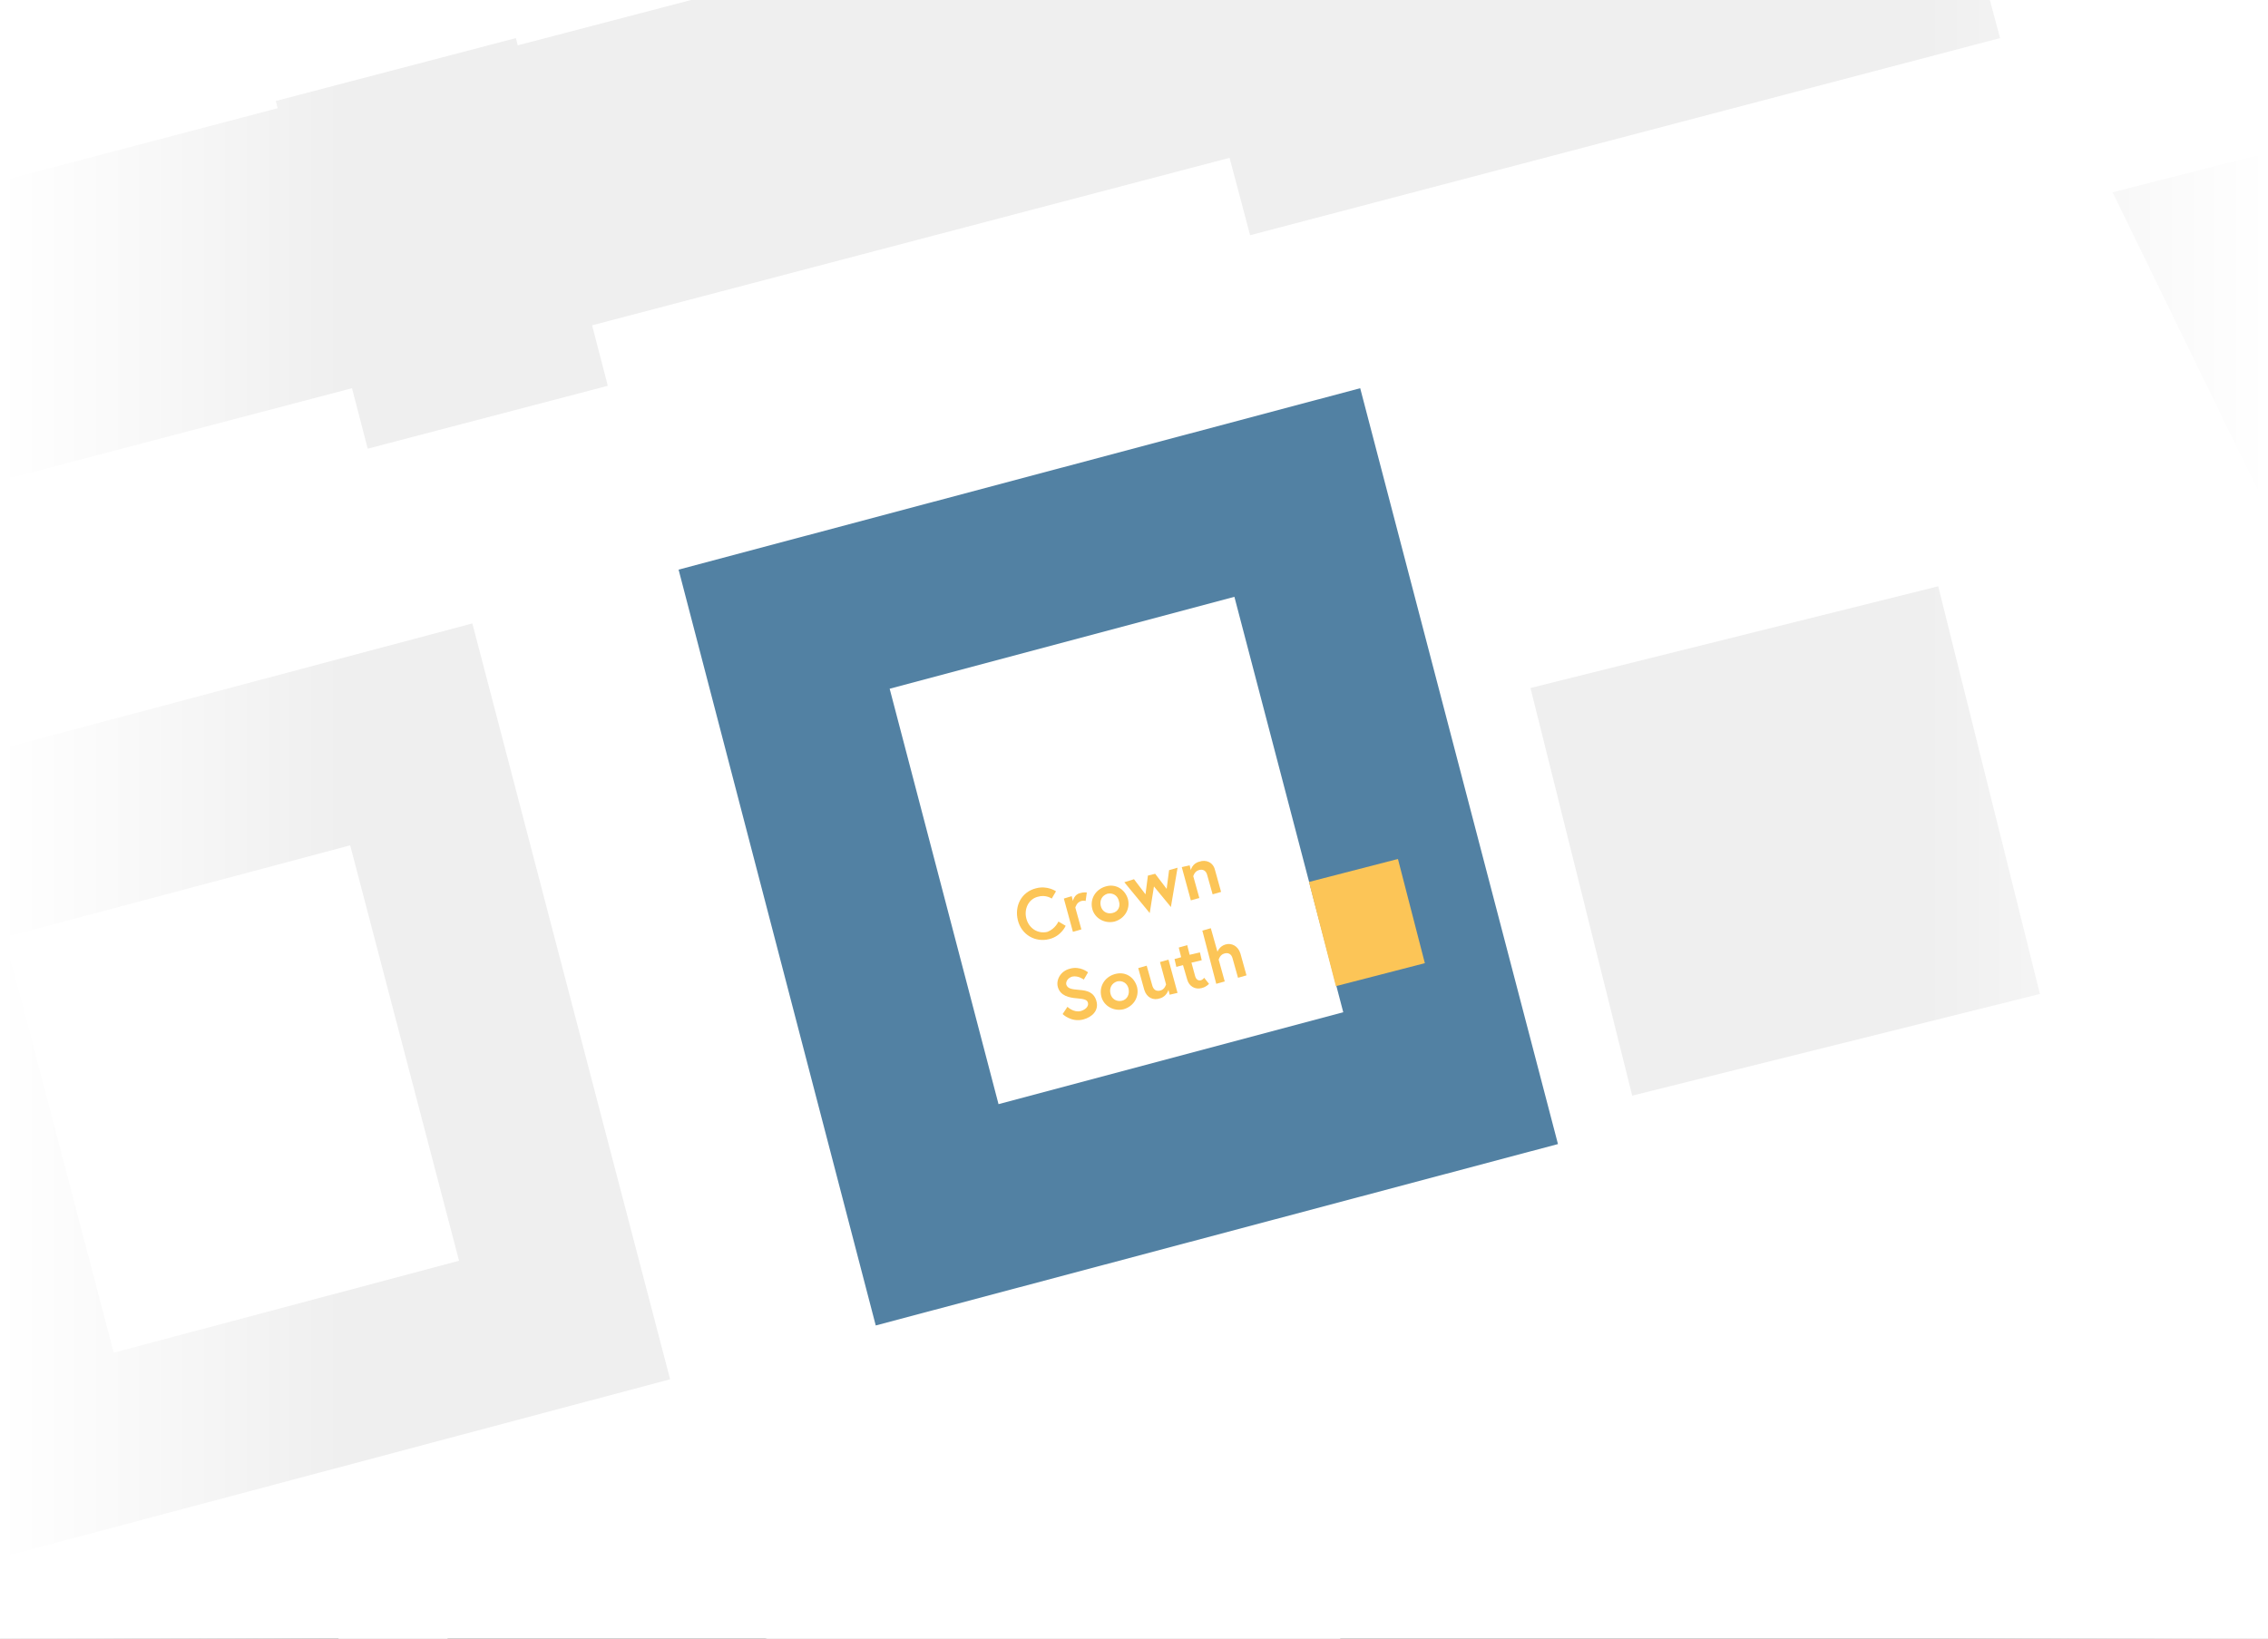 <svg version="1.1" id="Ebene_1" xmlns="http://www.w3.org/2000/svg" xmlns:xlink="http://www.w3.org/1999/xlink" x="0px" y="0px"
	 viewBox="0 0 375 271" style="enable-background:new 0 0 375 271;" xml:space="preserve">
<rect x="0" y="0" width="375" height="271" fill="#333333" stroke="none"/>
<style type="text/css">
	.st0{clip-path:url(#SVGID_00000055697603314478465300000001701055494964950184_);}
	.st1{clip-path:url(#SVGID_00000000184528452230391940000002966868575160018840_);}
	.st2{fill:#98D1DA;}
	.st3{clip-path:url(#SVGID_00000013152401226700357300000011323356364400802689_);}
	.st4{fill:#FFFFFF;}
	.st5{clip-path:url(#SVGID_00000124870756036894592760000005201200748809774761_);}
	.st6{clip-path:url(#SVGID_00000036936804142007224140000001174304906425695413_);}
	.st7{clip-path:url(#SVGID_00000016797725190308683590000008140975072888573840_);}
	.st8{clip-path:url(#SVGID_00000108276286931283354980000016884657216867262351_);fill:none;}
	.st9{clip-path:url(#SVGID_00000065060288785098598140000012897010721249267083_);}
	.st10{clip-path:url(#SVGID_00000163794822058570940310000008870147583266778812_);}
	.st11{clip-path:url(#SVGID_00000107552444421912695690000010971473238182905009_);}
	.st12{fill:#EFEFEF;}
	.st13{fill:#5281A3;}
	.st14{fill:#FCC557;}
	.st15{fill:url(#SVGID_00000048499153730294241430000017720199219821841034_);}
	.st16{fill:url(#SVGID_00000176762504515501124080000014020329139520850305_);}
</style>
<g>
	<g>
		<defs>
			<rect id="SVGID_1_" x="-1185" width="375" height="271"/>
		</defs>
		<clipPath id="SVGID_00000035525667848655342710000015598913874693623983_">
			<use xlink:href="#SVGID_1_"  style="overflow:visible;"/>
		</clipPath>
		<g style="clip-path:url(#SVGID_00000035525667848655342710000015598913874693623983_);">
			<g>
				<g>
					<g>
						<g>
							<g>
								<defs>
									<polygon id="SVGID_00000014597722287395833760000004507069041236132523_" points="-1326.2,35 -1338.4,78.9 -1338.4,306 
										-963.4,306 -963.4,35 									"/>
								</defs>
								<clipPath id="SVGID_00000142176457383871371490000003670331410674645637_">
									<use xlink:href="#SVGID_00000014597722287395833760000004507069041236132523_"  style="overflow:visible;"/>
								</clipPath>
								<g style="clip-path:url(#SVGID_00000142176457383871371490000003670331410674645637_);">
									<path class="st2" d="M145-533c0,0-371.4,427.5-398.1,486.1s-91.6,160.5-132.7,164.7c-41.2,4.2-122.2,0.9-196.2,72
										s-98.5,156.5-132,169s-106.5,9.4-123.7,48.7c-8,18.3-8.1,48.3-8,77.3c0.2,33.5,0.8,65.5-9.9,76.4
										c-19.8,20.4-292,106.7-395.9,135c-103.9,28.4-641.4,190.9-891.4,213.2s-561.7,149.5-612.7,167
										c-50.9,17.5-151.7,62.8-251.3,34c-99.7-28.8-145.7-84.3-144.9-108.2s88.9-312.1,88.9-312.1l-282.1-75.3l-96.8,66.5
										l-288.4-81.2c0,0-20.8-4.1-26.5-82.1s1.5-236.8-50.3-314.1c-51.9-77.3-116.9-136.3-159.4-176.7s-137-122-162.9-219.9
										s-79.7-491.5-99.1-633.8s-105.7-287.9-141.7-392.8s-127.6-288.2-82.9-438.1s113.3-208.5,113.3-208.5l-148.6-38.9
										c0,0-25.7,97.1-51.6,202.2c-26,105.1-22.1,267-4.8,360.4c17.3,93.4,76.8,164.9,112.6,235.6
										c35.8,70.7,97.3,247.3,113.5,414.8s29.3,247.7,46.6,355.2C-4254.7-229-4205.5-86-4117.8,5.6
										c87.7,91.6,204.9,262.2,220.7,305s37.5,169.7,14.3,251.4s-90.9,297.4-246.3,373.2s-317.3,69.2-389.3,62.5
										s-244.7,17.8-317.3,97.4s-163.4,174-171.2,419c-7.9,245,54.6,502.3,60.4,566.3c5.7,64,231.3,456.8,243.1,520.6
										c11.8,63.8,53.6,176.3,24.8,284.6c-28.8,108.3-75.2,320.1-139.6,391.9c-64.4,71.9-268,169.9-331.4,195.9
										s-285.1,124.8-303.4,139.6s-64.7,79.8-115.8,91.2c-51.2,11.4-285.1-1.9-342.1,1.8s-85.9-20.8-168.7,3.6
										c-82.8,24.4-422.2,73.1-428,79.4c-5.8,6.3-26.7,58.6-26.7,58.6s115.2-19,175.1-25.8s85.7-27.5,122.2-29.1
										c36.4-1.6,56.6,60.6,80.7,25.3s13.8-48.3,38.3-57.3s26.9-10.3,77.5,8.3s73.3,23.2,163.5,1s220.2-22.9,267.9-29.2
										c47.7-6.3,98.6-37.9,139.3-68.4c40.6-30.5,302.8-165.9,374-191.6c71.2-25.7,156.4-65.4,208.1-78.7
										c51.7-13.2,72-35.5,62-0.2c-10.1,35.3-130.5,261.9-180.4,331.9s-167.9,253.1-195.9,267.1c-28,14.1-231.1,110.2-306.3,156.8
										c-75.2,46.6-363.5,140.4-448.4,158.1s-357.9,113.8-395,111.1s-383.2,104.5-383.2,104.5l-129.9,203.8l140-21.9l128.5-135.8
										c0,0,94.4-23,241.3-83.1s332.1-107.2,431.7-134.7s460.7-110.3,516.6-124.2c55.9-13.9,116.8-10.5,154-50
										s261-292.6,386.5-529.8s162.9-298.8,157.2-320.5c-5.7-21.8-20.4-19.9-0.8-46.5c19.6-26.5,36.7-51.7,41.5-68.5
										c4.8-16.7,122.8-501.3,117.9-561.1c-5-59.7-145.8-301.4-178.2-349s-138.2-208.8-158.4-355.4
										c-20.2-146.6-58.3-272.2-50.6-320.2c7.7-48,38.9-185.8,53.2-236c14.3-50.2,88.6-276,245.8-309.1
										c157.2-33,236.5,32.1,427.4-7.3s298.3-261.6,377.2-321.2c78.9-59.6,66.5-65.3,127.4-47.7s247.5,77.5,247.5,77.5l49.7,112.9
										l169.5,57c0,0-5.7,139.1,191.2,198c196.9,58.8,372.4-59.4,464.2-87.2c91.8-27.8,406.1-107.9,485.2-119.3
										c79.1-11.3,402.1-44.8,630.5-117.5s678.7-210.2,707-204.1c28.2,6.1,37.7,14.9,33.7,35.9c-1.7,9-5,12-8.6,16.1
										c-4.8,5.6-10.2,13.2-13.3,39.9c-5.3,46.7-12.5,64.8,6.2,90.3s18.3,47.5,37.6,57.1s17.1-11.1,19.3-46.7
										c2.1-35.6,5.6-40.6-0.7-74.6s-25.6-43.6-17.3-65.3c8.2-21.7-1-38.5,1.9-55.8c2.9-17.2,21.1-18,61.5-40.6
										S-479,459-428,399.2c50.9-59.7,107.1-95.7,105.9-168.5s-8.9-81,3.8-111.5s112-98.4,140.7-136.4s465-553.2,465-553.2
										L145-533"/>
								</g>
							</g>
						</g>
					</g>
				</g>
			</g>
			<g>
				<g>
					<g>
						<g>
							<g>
								<defs>
									<polygon id="SVGID_00000052782198529253089670000001639996346593384639_" points="-1326.2,35 -1338.4,78.9 -1338.4,306 
										-963.4,306 -963.4,35 									"/>
								</defs>
								<clipPath id="SVGID_00000142884761104824505170000017860277551175927446_">
									<use xlink:href="#SVGID_00000052782198529253089670000001639996346593384639_"  style="overflow:visible;"/>
								</clipPath>
								<g style="clip-path:url(#SVGID_00000142884761104824505170000017860277551175927446_);">
									<path class="st4" d="M-5474.7,5110.2l-353-691.8l-160-541.6l123.9-664.9l61-235.1l67.5-258l36.8-261.9l2167.7,408.4
										l115.1,1510.1l-113.8,454.5l-43.5,327.5l-256.1,398.6l29.3,19.1l260.4-405.2l40.1-302.4l688.9-134.6l804.3,69.9l2.2,0.2
										l505.5-84.3L60.5,4445.1l4.1,22.7l34.4-6.1l-4.1-22.6l122-21.4l-6-34.6l-122.2,21.4L-119.9,3219l734.6-433.2l-17.6-30.3
										l-51.9,30.5l-331.5-536.2l62.5-726.7l610.3,158.5l8.7-34l-616.3-160.1l-100.3-248l980.9-551.3l-16.9-30.6l-977.2,549.3
										l-815-2012.7l-32.2,13.3L134.7,1224l-289.3,162.5L-779.9,194l-1520.7,420.3l-162.7,17.9c-9.3-27.7-38-100-105.9-179.5
										c-76.3-89.6-218.8-205.2-465.3-251.4l-218.7-1190.7l135.6-285.8l124.7,51.9l77.7-6.2l514.4-100.6l-6.7-34.5l-445.8,87.1
										l-220.5-90l44.2-93.1l-31.4-15.2l-45.1,95l-17.6-7.2l50-106.7l-31.5-15l-50.9,108.5l-69.8-0.4l-623.4-322.9l-15.9,31.2
										l626.1,324.2l21.6,52.2l18.4,7.7l-127.4,272L-3853,32.5l0.3,10.6l-407.5,229.5l-50.3,185.8l-240.1-69.2l45.5-159.8
										l-412.5-119.1l-286.8-202.4l-84.2-38.3l193.8-1119.2l-34.4-6.1l-192.2,1110.2l-105.1-47.9l-14.3,32l113.3,51.4
										l-157.6,900.6c-64.2,5.2-95.8,66.9-106.6,110.5h-101.4v35.1l130.6,0.1l2.3-14.9c0.1-1,15.9-99.5,87.9-95.9
										s78.3,94.5,78.6,98.3l1,16.3l237.6,0.2l-3.5,70l-53.6,382l-299.7-52.2l34-194.3l-91-12.4l-36.7,199l-213.8,1066.1
										L-6098,2346l-6.4,34.5l279.4,52.7l-35.7,238.5l-16.1,449.2h0.9l-21.5,82.8l-125.1,670.9l-0.8,4.1l162.9,551.4l0.4,1.6
										l354.5,694.8l31-16 M-3191.1-1343.6l-9.3-22.6l27.9,0.2l-11.8,25.2L-3191.1-1343.6 M-3152.1-1327.3l13.4-28.7l17.5,7.1
										l-13.6,28.7L-3152.1-1327.3 M-3102.5-1306.7l13.7-28.9l173.1,70.7l-3.2,0.6l-68.4,5.5L-3102.5-1306.7 M-3293.9-1024.5
										l127-271l17.1,7.1l-129.8,273.4L-3293.9-1024.5 M-4215.6,2700.8l15.2-1096.6l1434.2,249.8l120.6,656.2l-0.9,0.4l-869.5,322
										L-4215.6,2700.8 M-971.9,3410.6l-797.1,520l19,29.5l792.3-517l804.5-212.5l207.4,1180l-1558.7,273.5l-500.9,83.6l-807-70.1
										l-681.3,133.1l113.2-452L-3496,2862.6l855.7-317l57,478.7l277.8-102.8l103.6,357.2l33.5-9.9l-114-393.2l-271.4,100.5
										l-52.8-443.9l1717.9-698.4l435.5,782.7l-27.7,71.6l29.6,55.9l81.4,27l210.5,425.2L-971.9,3410.6 M-424.6,2639.2l58.1,28.5
										l-22.1,60l-38.5-12.8l-15.5-29.3L-424.6,2639.2 M148,1256.7l95.9,236.8l-65.8,764.9l337.1,545.4l-642.6,378.9l-224.7-453.8
										l29-78.6l-98.7-48.5l-434.6-781.2l0.7-0.3l1-0.4l1002.4-563 M-2493.4,653.2l1.9,17.5l197.4-21.8l1496.4-413.5L-185,1403.7
										l-684.6,384.5l-1743,708.6c-13.8-15.9-363.6-1969.7-415.2-2258.4C-2584.9,327.2-2494.3,649.9-2493.4,653.2 M-3309.5-993
										l14.7,9.9l-80.6,169.9l-183.3,326.8L-3309.5-993 M-4230.3,296l391.8-220.7c0,0,28-23.2,23.5-33.4l470.4-838.5l66-139
										L-2773,1817l-1426.9-248.5l5.9-424.8l-1.3-38.2l-22.4-145.3l-0.4-2.6l-122.3-255.3L-4230.3,296 M-4548.2,253.4L-4584,379
										l-44-12.7l35.8-125.5L-4548.2,253.4z M-5124.1,1014.2l5.5-109.2c-15.7,0-227.8,0.2-242.3,0.2c-6.8-40.7-31.3-98.2-89.3-112
										l155.4-888.4l71.7,32.6l290.4,204.9l307.1,88.7l-45.4,159.4l77.5,22.4v0.3l274,79.1l-57.7,213.4l125.6,262.5l23.5,153.1
										l-0.4,0.2l-6.1,441.1l-943.4-164.3L-5124.1,1014.2 M-5540.9,1172.6l22,3l-27.8,159.6h-0.3l-24.1-1.2L-5540.9,1172.6
										 M-4235.1,1598.2l-15.2,1096.1l-1443-272l175.1-1047.6L-4235.1,1598.2 M-5577.6,1368.9l24.8,1.2l-174.9,1045.7l-57.7-10.9
										l207.7-1036 M-5826.4,2675.8l35.3-236.2l58.2,11l-36.5,260.3l-67.2,257l-0.3,1L-5826.4,2675.8"/>
								</g>
							</g>
						</g>
					</g>
				</g>
			</g>
		</g>
	</g>
</g>
<g>
	<g>
		<defs>
			<rect id="SVGID_00000031888465748675893420000008336091217764725181_" x="-1185" width="375" height="271"/>
		</defs>
		<clipPath id="SVGID_00000102507642243249266790000016897842688252055486_">
			<use xlink:href="#SVGID_00000031888465748675893420000008336091217764725181_"  style="overflow:visible;"/>
		</clipPath>
		<g style="clip-path:url(#SVGID_00000102507642243249266790000016897842688252055486_);">
			<g>
				<g>
					<g>
						<g>
							<g>
								<defs>
									<polygon id="SVGID_00000077318282667159663500000003310428258622690209_" points="-1326.2,35 -1338.4,78.9 -1338.4,306 
										-963.4,306 -963.4,35 									"/>
								</defs>
								<clipPath id="SVGID_00000132060472475527422500000016751319897806680223_">
									<use xlink:href="#SVGID_00000077318282667159663500000003310428258622690209_"  style="overflow:visible;"/>
								</clipPath>
								<g style="clip-path:url(#SVGID_00000132060472475527422500000016751319897806680223_);">
									<path class="st2" d="M145-533c0,0-371.4,427.5-398.1,486.1s-91.6,160.5-132.7,164.7c-41.2,4.2-122.2,0.9-196.2,72
										s-98.5,156.5-132,169s-106.5,9.4-123.7,48.7c-8,18.3-8.1,48.3-8,77.3c0.2,33.5,0.8,65.5-9.9,76.4
										c-19.8,20.4-292,106.7-395.9,135c-103.9,28.4-641.4,190.9-891.4,213.2s-561.7,149.5-612.7,167
										c-50.9,17.5-151.7,62.8-251.3,34c-99.7-28.8-145.7-84.3-144.9-108.2s88.9-312.1,88.9-312.1l-282.1-75.3l-96.8,66.5
										l-288.4-81.2c0,0-20.8-4.1-26.5-82.1s1.5-236.8-50.3-314.1c-51.9-77.3-116.9-136.3-159.4-176.7s-137-122-162.9-219.9
										s-79.7-491.5-99.1-633.8s-105.7-287.9-141.7-392.8s-127.6-288.2-82.9-438.1s113.3-208.5,113.3-208.5l-148.6-38.9
										c0,0-25.7,97.1-51.6,202.2c-26,105.1-22.1,267-4.8,360.4c17.3,93.4,76.8,164.9,112.6,235.6
										c35.8,70.7,97.3,247.3,113.5,414.8s29.3,247.7,46.6,355.2C-4254.7-229-4205.5-86-4117.8,5.6
										c87.7,91.6,204.9,262.2,220.7,305s37.5,169.7,14.3,251.4s-90.9,297.4-246.3,373.2s-317.3,69.2-389.3,62.5
										s-244.7,17.8-317.3,97.4s-163.4,174-171.2,419c-7.9,245,54.6,502.3,60.4,566.3c5.7,64,231.3,456.8,243.1,520.6
										c11.8,63.8,53.6,176.3,24.8,284.6c-28.8,108.3-75.2,320.1-139.6,391.9c-64.4,71.9-268,169.9-331.4,195.9
										s-285.1,124.8-303.4,139.6s-64.7,79.8-115.8,91.2c-51.2,11.4-285.1-1.9-342.1,1.8s-85.9-20.8-168.7,3.6
										c-82.8,24.4-422.2,73.1-428,79.4c-5.8,6.3-26.7,58.6-26.7,58.6s115.2-19,175.1-25.8s85.7-27.5,122.2-29.1
										c36.4-1.6,56.6,60.6,80.7,25.3s13.8-48.3,38.3-57.3s26.9-10.3,77.5,8.3s73.3,23.2,163.5,1s220.2-22.9,267.9-29.2
										c47.7-6.3,98.6-37.9,139.3-68.4c40.6-30.5,302.8-165.9,374-191.6c71.2-25.7,156.4-65.4,208.1-78.7
										c51.7-13.2,72-35.5,62-0.2c-10.1,35.3-130.5,261.9-180.4,331.9s-167.9,253.1-195.9,267.1c-28,14.1-231.1,110.2-306.3,156.8
										c-75.2,46.6-363.5,140.4-448.4,158.1s-357.9,113.8-395,111.1s-383.2,104.5-383.2,104.5l-129.9,203.8l140-21.9l128.5-135.8
										c0,0,94.4-23,241.3-83.1s332.1-107.2,431.7-134.7s460.7-110.3,516.6-124.2c55.9-13.9,116.8-10.5,154-50
										s261-292.6,386.5-529.8s162.9-298.8,157.2-320.5c-5.7-21.8-20.4-19.9-0.8-46.5c19.6-26.5,36.7-51.7,41.5-68.5
										c4.8-16.7,122.8-501.3,117.9-561.1c-5-59.7-145.8-301.4-178.2-349s-138.2-208.8-158.4-355.4
										c-20.2-146.6-58.3-272.2-50.6-320.2c7.7-48,38.9-185.8,53.2-236c14.3-50.2,88.6-276,245.8-309.1
										c157.2-33,236.5,32.1,427.4-7.3s298.3-261.6,377.2-321.2c78.9-59.6,66.5-65.3,127.4-47.7s247.5,77.5,247.5,77.5l49.7,112.9
										l169.5,57c0,0-5.7,139.1,191.2,198c196.9,58.8,372.4-59.4,464.2-87.2c91.8-27.8,406.1-107.9,485.2-119.3
										c79.1-11.3,402.1-44.8,630.5-117.5s678.7-210.2,707-204.1c28.2,6.1,37.7,14.9,33.7,35.9c-1.7,9-5,12-8.6,16.1
										c-4.8,5.6-10.2,13.2-13.3,39.9c-5.3,46.7-12.5,64.8,6.2,90.3s18.3,47.5,37.6,57.1s17.1-11.1,19.3-46.7
										c2.1-35.6,5.6-40.6-0.7-74.6s-25.6-43.6-17.3-65.3c8.2-21.7-1-38.5,1.9-55.8c2.9-17.2,21.1-18,61.5-40.6
										S-479,459-428,399.2c50.9-59.7,107.1-95.7,105.9-168.5s-8.9-81,3.8-111.5s112-98.4,140.7-136.4s465-553.2,465-553.2
										L145-533"/>
								</g>
							</g>
						</g>
					</g>
				</g>
			</g>
			<g>
				<g>
					<g>
						<g>
							<g>
								<defs>
									<polygon id="SVGID_00000176741990814163838760000015522820161378987197_" points="-1326.2,35 -1338.4,78.9 -1338.4,306 
										-963.4,306 -963.4,35 									"/>
								</defs>
								<clipPath id="SVGID_00000174598261227546145310000016183306746086348734_">
									<use xlink:href="#SVGID_00000176741990814163838760000015522820161378987197_"  style="overflow:visible;"/>
								</clipPath>
								<g style="clip-path:url(#SVGID_00000174598261227546145310000016183306746086348734_);">
									<path class="st4" d="M-5474.7,5110.2l-353-691.8l-160-541.6l123.9-664.9l61-235.1l67.5-258l36.8-261.9l2167.7,408.4
										l115.1,1510.1l-113.8,454.5l-43.5,327.5l-256.1,398.6l29.3,19.1l260.4-405.2l40.1-302.4l688.9-134.6l804.3,69.9l2.2,0.2
										l505.5-84.3L60.5,4445.1l4.1,22.7l34.4-6.1l-4.1-22.6l122-21.4l-6-34.6l-122.2,21.4L-119.9,3219l734.6-433.2l-17.6-30.3
										l-51.9,30.5l-331.5-536.2l62.5-726.7l610.3,158.5l8.7-34l-616.3-160.1l-100.3-248l980.9-551.3l-16.9-30.6l-977.2,549.3
										l-815-2012.7l-32.2,13.3L134.7,1224l-289.3,162.5L-779.9,194l-1520.7,420.3l-162.7,17.9c-9.3-27.7-38-100-105.9-179.5
										c-76.3-89.6-218.8-205.2-465.3-251.4l-218.7-1190.7l135.6-285.8l124.7,51.9l77.7-6.2l514.4-100.6l-6.7-34.5l-445.8,87.1
										l-220.5-90l44.2-93.1l-31.4-15.2l-45.1,95l-17.6-7.2l50-106.7l-31.5-15l-50.9,108.5l-69.8-0.4l-623.4-322.9l-15.9,31.2
										l626.1,324.2l21.6,52.2l18.4,7.7l-127.4,272L-3853,32.5l0.3,10.6l-407.5,229.5l-50.3,185.8l-240.1-69.2l45.5-159.8
										l-412.5-119.1l-286.8-202.4l-84.2-38.3l193.8-1119.2l-34.4-6.1l-192.2,1110.2l-105.1-47.9l-14.3,32l113.3,51.4
										l-157.6,900.6c-64.2,5.2-95.8,66.9-106.6,110.5h-101.4v35.1l130.6,0.1l2.3-14.9c0.1-1,15.9-99.5,87.9-95.9
										s78.3,94.5,78.6,98.3l1,16.3l237.6,0.2l-3.5,70l-53.6,382l-299.7-52.2l34-194.3l-91-12.4l-36.7,199l-213.8,1066.1
										L-6098,2346l-6.4,34.5l279.4,52.7l-35.7,238.5l-16.1,449.2h0.9l-21.5,82.8l-125.1,670.9l-0.8,4.1l162.9,551.4l0.4,1.6
										l354.5,694.8l31-16 M-3191.1-1343.6l-9.3-22.6l27.9,0.2l-11.8,25.2L-3191.1-1343.6 M-3152.1-1327.3l13.4-28.7l17.5,7.1
										l-13.6,28.7L-3152.1-1327.3 M-3102.5-1306.7l13.7-28.9l173.1,70.7l-3.2,0.6l-68.4,5.5L-3102.5-1306.7 M-3293.9-1024.5
										l127-271l17.1,7.1l-129.8,273.4L-3293.9-1024.5 M-4215.6,2700.8l15.2-1096.6l1434.2,249.8l120.6,656.2l-0.9,0.4l-869.5,322
										L-4215.6,2700.8 M-971.9,3410.6l-797.1,520l19,29.5l792.3-517l804.5-212.5l207.4,1180l-1558.7,273.5l-500.9,83.6l-807-70.1
										l-681.3,133.1l113.2-452L-3496,2862.6l855.7-317l57,478.7l277.8-102.8l103.6,357.2l33.5-9.9l-114-393.2l-271.4,100.5
										l-52.8-443.9l1717.9-698.4l435.5,782.7l-27.7,71.6l29.6,55.9l81.4,27l210.5,425.2L-971.9,3410.6 M-424.6,2639.2l58.1,28.5
										l-22.1,60l-38.5-12.8l-15.5-29.3L-424.6,2639.2 M148,1256.7l95.9,236.8l-65.8,764.9l337.1,545.4l-642.6,378.9l-224.7-453.8
										l29-78.6l-98.7-48.5l-434.6-781.2l0.7-0.3l1-0.4l1002.4-563 M-2493.4,653.2l1.9,17.5l197.4-21.8l1496.4-413.5L-185,1403.7
										l-684.6,384.5l-1743,708.6c-13.8-15.9-363.6-1969.7-415.2-2258.4C-2584.9,327.2-2494.3,649.9-2493.4,653.2 M-3309.5-993
										l14.7,9.9l-80.6,169.9l-183.3,326.8L-3309.5-993 M-4230.3,296l391.8-220.7c0,0,28-23.2,23.5-33.4l470.4-838.5l66-139
										L-2773,1817l-1426.9-248.5l5.9-424.8l-1.3-38.2l-22.4-145.3l-0.4-2.6l-122.3-255.3L-4230.3,296 M-4548.2,253.4L-4584,379
										l-44-12.7l35.8-125.5L-4548.2,253.4z M-5124.1,1014.2l5.5-109.2c-15.7,0-227.8,0.2-242.3,0.2c-6.8-40.7-31.3-98.2-89.3-112
										l155.4-888.4l71.7,32.6l290.4,204.9l307.1,88.7l-45.4,159.4l77.5,22.4v0.3l274,79.1l-57.7,213.4l125.6,262.5l23.5,153.1
										l-0.4,0.2l-6.1,441.1l-943.4-164.3L-5124.1,1014.2 M-5540.9,1172.6l22,3l-27.8,159.6h-0.3l-24.1-1.2L-5540.9,1172.6
										 M-4235.1,1598.2l-15.2,1096.1l-1443-272l175.1-1047.6L-4235.1,1598.2 M-5577.6,1368.9l24.8,1.2l-174.9,1045.7l-57.7-10.9
										l207.7-1036 M-5826.4,2675.8l35.3-236.2l58.2,11l-36.5,260.3l-67.2,257l-0.3,1L-5826.4,2675.8"/>
								</g>
							</g>
						</g>
					</g>
				</g>
			</g>
		</g>
	</g>
</g>
<g>
	<g>
		<defs>
			<rect id="SVGID_00000141425557723276358450000006333725369452523438_" width="375" height="271"/>
		</defs>
		<clipPath id="SVGID_00000138562823460768998630000007924547720303073459_">
			<use xlink:href="#SVGID_00000141425557723276358450000006333725369452523438_"  style="overflow:visible;"/>
		</clipPath>
		
			<rect x="-153.4" y="35" style="clip-path:url(#SVGID_00000138562823460768998630000007924547720303073459_);fill:none;" width="375" height="271"/>
	</g>
	<g>
		<defs>
			<rect id="SVGID_00000159446424220998052670000008967473303117595048_" width="375" height="271"/>
		</defs>
		<clipPath id="SVGID_00000098927124308408555250000013371359673488557718_">
			<use xlink:href="#SVGID_00000159446424220998052670000008967473303117595048_"  style="overflow:visible;"/>
		</clipPath>
		<g style="clip-path:url(#SVGID_00000098927124308408555250000013371359673488557718_);">
			<polygon class="st4" points="-770.5,-533.1 -826.5,-336.6 -826.5,679 887.8,679 887.8,-533.1 			"/>
			<g>
				<g>
					<g>
						<g>
							<g>
								<defs>
									<polygon id="SVGID_00000122722308790429077440000003901498395007427504_" points="-141.2,35 -153.4,78.9 -153.4,306 
										221.6,306 221.6,35 									"/>
								</defs>
								<clipPath id="SVGID_00000062893622557572301750000005429927677277707920_">
									<use xlink:href="#SVGID_00000122722308790429077440000003901498395007427504_"  style="overflow:visible;"/>
								</clipPath>
								<g style="clip-path:url(#SVGID_00000062893622557572301750000005429927677277707920_);">
									<path class="st2" d="M1330-533c0,0-371.4,427.5-398.1,486.1s-91.6,160.5-132.7,164.7C758,122,677,118.7,603,189.8
										s-98.5,156.5-132,169s-106.5,9.4-123.7,48.7c-8,18.3-8.1,48.3-8,77.3c0.2,33.5,0.8,65.5-9.9,76.4
										c-19.8,20.4-292,106.7-395.9,135c-103.9,28.4-641.4,190.9-891.4,213.2s-561.7,149.5-612.7,167
										c-50.9,17.5-151.7,62.8-251.3,34c-99.7-28.8-145.7-84.3-144.9-108.2c0.8-23.9,88.9-312.1,88.9-312.1l-282.1-75.3
										l-96.8,66.5l-288.4-81.2c0,0-20.8-4.1-26.5-82.1s1.5-236.8-50.3-314.1c-51.9-77.3-116.9-136.3-159.4-176.7
										s-137-122-162.9-219.9s-79.7-491.5-99.1-633.8c-19.4-142.3-105.7-287.9-141.7-392.8s-127.6-288.2-82.9-438.1
										s113.3-208.5,113.3-208.5l-148.6-38.9c0,0-25.7,97.1-51.6,202.2c-26,105.1-22.1,267-4.8,360.4s76.8,164.9,112.6,235.6
										s97.3,247.3,113.5,414.8s29.3,247.7,46.6,355.2S-3020.5-86-2932.8,5.6s204.9,262.2,220.7,305s37.5,169.7,14.3,251.4
										s-90.9,297.4-246.3,373.2s-317.3,69.2-389.3,62.5s-244.7,17.8-317.3,97.4s-163.4,174-171.2,419
										c-7.9,245,54.6,502.3,60.4,566.3c5.7,64,231.3,456.8,243.1,520.6s53.6,176.3,24.8,284.6s-75.2,320.1-139.6,391.9
										c-64.4,71.9-268,169.9-331.4,195.9s-285.1,124.8-303.4,139.6s-64.7,79.8-115.8,91.2c-51.2,11.4-285.1-1.9-342.1,1.8
										s-85.9-20.8-168.7,3.6c-82.8,24.4-422.2,73.1-428,79.4c-5.8,6.3-26.7,58.6-26.7,58.6s115.2-19,175.1-25.8
										s85.7-27.5,122.2-29.1c36.4-1.6,56.6,60.6,80.7,25.3s13.8-48.3,38.3-57.3s26.9-10.3,77.5,8.3s73.3,23.2,163.5,1
										s220.2-22.9,267.9-29.2c47.7-6.3,98.6-37.9,139.3-68.4c40.6-30.5,302.8-165.9,374-191.6s156.4-65.4,208.1-78.7
										c51.7-13.2,72-35.5,62-0.2c-10.1,35.3-130.5,261.9-180.4,331.9s-167.9,253.1-195.9,267.1c-28,14.1-231.1,110.2-306.3,156.8
										c-75.2,46.6-363.5,140.4-448.4,158.1s-357.9,113.8-395,111.1s-383.2,104.5-383.2,104.5l-129.9,203.8l140-21.9l128.5-135.8
										c0,0,94.4-23,241.3-83.1s332.1-107.2,431.7-134.7s460.7-110.3,516.6-124.2c55.9-13.9,116.8-10.5,154-50
										c37.2-39.5,261-292.6,386.5-529.8s162.9-298.8,157.2-320.5c-5.7-21.8-20.4-19.9-0.8-46.5c19.6-26.5,36.7-51.7,41.5-68.5
										c4.8-16.7,122.8-501.3,117.9-561.1c-5-59.7-145.8-301.4-178.2-349s-138.2-208.8-158.4-355.4s-58.3-272.2-50.6-320.2
										s38.9-185.8,53.2-236s88.6-276,245.8-309.1c157.2-33,236.5,32.1,427.4-7.3s298.3-261.6,377.2-321.2
										c78.9-59.6,66.5-65.3,127.4-47.7s247.5,77.5,247.5,77.5l49.7,112.9l169.5,57c0,0-5.7,139.1,191.2,198
										c196.9,58.8,372.4-59.4,464.2-87.2S-993.4,963.5-914.3,952c79.1-11.3,402.1-44.8,630.5-117.5s678.7-210.2,707-204.1
										c28.2,6.1,37.7,14.9,33.7,35.9c-1.7,9-5,12-8.6,16.1c-4.8,5.6-10.2,13.2-13.3,39.9c-5.3,46.7-12.5,64.8,6.2,90.3
										s18.3,47.5,37.6,57.1s17.1-11.1,19.3-46.7c2.1-35.6,5.6-40.6-0.7-74.6s-25.6-43.6-17.3-65.3c8.2-21.7-1-38.5,1.9-55.8
										c2.9-17.2,21.1-18,61.5-40.6S706,459,757,399.2c50.9-59.7,107.1-95.7,105.9-168.5c-1.2-72.8-8.9-81,3.8-111.5
										s112-98.4,140.7-136.4c28.7-38,465-553.2,465-553.2L1330-533"/>
								</g>
							</g>
						</g>
					</g>
				</g>
			</g>
			<g>
				<g>
					<g>
						<g>
							<g>
								<defs>
									<polygon id="SVGID_00000036958237205210120020000011453332452352752786_" points="-141.2,35 -153.4,78.9 -153.4,306 
										221.6,306 221.6,35 									"/>
								</defs>
								<clipPath id="SVGID_00000121247431045051526560000018243602996818248368_">
									<use xlink:href="#SVGID_00000036958237205210120020000011453332452352752786_"  style="overflow:visible;"/>
								</clipPath>
								<g style="clip-path:url(#SVGID_00000121247431045051526560000018243602996818248368_);">
									<path class="st4" d="M-471.5-298.6c0.5-9.3,0-51.7-44.6-76.6c-22.1-12.2-48.5-7.8-76.5-3.1c-34.8,5.9-74.1,12.6-115.6-10.2
										c-75.3-41.3-97.1-90-106.7-150.4c-9.9-62.7-24.3-131.5-24.4-132.1l-17.1,3.8c0.1,0.7,14.5,69,24.3,131.3
										c9,56.7,29.1,115.7,115.6,163c46.7,25.6,91.1,18,126.8,12c25.9-4.4,48.4-8.1,65.2,1.2c38.9,21.7,35.7,59.7,35.6,61.3
										l-1.8,3.6l-806.7,162.6l-131.2-691.4l88.4-2.8l62.3,244.9l16.9-4.4l-65.8-258.6l-105.1,3.3l-86.1-453.7l-17.1,3.3
										l64.4,339.8l-266.5,57.9l-63.3-341.8l-17.1,3.2l63.4,342.2l-297.3,64.7l3.7,17.1L-1751-873l57.8,311.7l3.5-0.7l-305,66.4
										l3.7,17.2l586.1-127.5l37.5,197.9l-126.2,15.3l-4.4,48.2l17.4,1.6l3.1-34.1l113.5-13.8l49.7,261.9l-2.2,0.4l-130.2-61.7
										l-130.8,25.6l-21.3-110.3l-17.1,3.4l21.3,110.3l-311.7,61l3.3,17.2l453.9-88.8l130.3,61.7l101.5-20.4
										c12.2,89,23.7,186.1,21.2,197.3l16.8,4.7c4.6-16.3-13.6-152.7-20.9-205.5l115.2-23.3l28.6,163.7l17.2-3.1l-28.8-164.1
										l238.2-47.9l53.3,214.5l94.5-5.3L-81.2-179l-1.1-7.5c-2-14.6-18.1-125.4-25.5-167.4L637-503.8l-3.5-17.2L34.3-400.4
										l-111-571l-17.1,3.4l111,571L-471.5-298.6z M-1676.2-565l-57.8-311.8l266.5-58l59,311.5L-1676.2-565z M-448.7-285.3
										l0.5,29.9l-30.5,29.5l-39.7-28l-4.1-16.5L-448.7-285.3z M-763.1-12.5L-812.7-212l147-29.6l16.7,94.2l17.2-3.1l-16.8-94.6
										l109-22l5.7,23.7l48.1,33.9l24.9,125.7l-223,66.8L-763.1-12.5z M-100.7-191.5L-444.2-88.7l-24.4-122.8l37.8-36.4l-0.7-40.7
										l306.4-61.7C-119.6-320.1-108.7-246.2-100.7-191.5"/>
									<polygon class="st4" points="122.2,530.7 -13.8,570.2 -80.7,345.5 -97.5,350.6 -25.6,592 143.3,542.8 58.2,209 41.3,213.4 
																			"/>
									<path class="st4" d="M-4289.7,5110.2l-353-691.8l-160-541.6l123.9-664.9l61-235.1l67.5-258l36.8-261.9l2167.7,408.4
										l115.1,1510.1l-113.8,454.5l-43.5,327.5l-256.1,398.6l29.3,19.1l260.4-405.2l40.1-302.4l688.9-134.6l804.3,69.9l2.2,0.2
										l505.5-84.3l1558.9-273.6l4.1,22.7l34.4-6.1l-4.1-22.6l122-21.4l-6-34.6l-122.2,21.4L1065.1,3219l734.6-433.2l-17.6-30.3
										l-51.9,30.5l-331.5-536.2l62.5-726.7l610.3,158.5l8.7-34l-616.3-160.1l-100.3-248l980.9-551.3l-16.9-30.6l-977.2,549.3
										l-815-2012.7l-32.2,13.3L1319.7,1224l-289.3,162.5L405.1,194l-1520.7,420.3l-162.7,17.9c-9.3-27.7-38-100-105.9-179.5
										c-76.3-89.6-218.8-205.2-465.3-251.4l-218.7-1190.7l135.6-285.8l124.7,51.9l77.7-6.2l514.4-100.6l-6.7-34.5l-445.8,87.1
										l-220.5-90l44.2-93.1l-31.4-15.2l-45.1,95l-17.6-7.2l50-106.7l-31.5-15l-50.9,108.5l-69.8-0.4l-623.4-322.9l-15.9,31.2
										l626.1,324.2l21.6,52.2l18.4,7.7l-127.4,272L-2668,32.5l0.3,10.6l-407.5,229.5l-50.3,185.8l-240.1-69.2l45.5-159.8
										l-412.5-119.1l-286.8-202.4l-84.2-38.3l193.8-1119.2l-34.4-6.1l-192.2,1110.2l-105.1-47.9l-14.3,32l113.3,51.4
										l-157.6,900.6c-64.2,5.2-95.8,66.9-106.6,110.5h-101.4v35.1l130.6,0.1l2.3-14.9c0.1-1,15.9-99.5,87.9-95.9
										s78.3,94.5,78.6,98.3l1,16.3l237.6,0.2l-3.5,70l-53.6,382l-299.7-52.2l34-194.3l-91-12.4l-36.7,199l-213.8,1066.1
										L-4913,2346l-6.4,34.5l279.4,52.7l-35.7,238.5l-16.1,449.2h0.9l-21.5,82.8l-125.1,670.9l-0.8,4.1l162.9,551.4l0.4,1.6
										l354.5,694.8l31-16 M-2006.1-1343.6l-9.3-22.6l27.9,0.2l-11.8,25.2L-2006.1-1343.6 M-1967.1-1327.3l13.4-28.7l17.5,7.1
										l-13.6,28.7L-1967.1-1327.3 M-1917.5-1306.7l13.7-28.9l173.1,70.7l-3.2,0.6l-68.4,5.5L-1917.5-1306.7 M-2108.9-1024.5
										l127-271l17.1,7.1l-129.8,273.4L-2108.9-1024.5 M-3030.6,2700.8l15.2-1096.6l1434.2,249.8l120.6,656.2l-0.9,0.4l-869.5,322
										L-3030.6,2700.8 M213.1,3410.6l-797.1,520l19,29.5l792.3-517l804.5-212.5l207.4,1179.9L-319.5,4684l-500.9,83.6l-807-70.1
										l-681.3,133.1l113.2-452l-115.5-1516l855.7-317l57,478.7l277.8-102.8l103.6,357.2l33.5-9.9l-114-393.2l-271.4,100.5
										l-52.8-443.9l1717.9-698.4l435.5,782.7l-27.7,71.6l29.6,55.9l81.4,27l210.5,425.2L213.1,3410.6 M760.4,2639.2l58.1,28.5
										l-22.1,60l-38.5-12.8l-15.5-29.3L760.4,2639.2 M1333,1256.7l95.9,236.8l-65.8,764.9l337.1,545.4l-642.6,378.9l-224.7-453.8
										l29-78.6l-98.7-48.5l-434.6-781.2l0.7-0.3l1-0.4l1002.4-563 M-1308.4,653.2l1.9,17.5l197.4-21.8L387.3,235.4L1000,1403.7
										l-684.6,384.5l-1743,708.6c-13.8-15.9-363.6-1969.7-415.2-2258.4C-1399.9,327.2-1309.3,649.9-1308.4,653.2 M-2124.5-993
										l14.7,9.9l-80.6,169.9l-183.3,326.8L-2124.5-993 M-3045.3,296l391.8-220.7c0,0,28-23.2,23.5-33.4l470.4-838.5l66-139
										L-1588,1817l-1426.9-248.5l5.9-424.8l-1.3-38.2l-22.4-145.3l-0.4-2.6l-122.3-255.3L-3045.3,296 M-3363.2,253.4L-3399,379
										l-44-12.7l35.8-125.5L-3363.2,253.4z M-3939.1,1014.2l5.5-109.2c-15.7,0-227.8,0.2-242.3,0.2c-6.8-40.7-31.3-98.2-89.3-112
										l155.4-888.4l71.7,32.6l290.4,204.9l307.1,88.7l-45.4,159.4l77.5,22.4v0.3l274,79.1l-57.7,213.4l125.6,262.5l23.5,153.1
										l-0.4,0.2l-6.1,441.1l-943.4-164.3L-3939.1,1014.2 M-4355.9,1172.6l22,3l-27.8,159.6h-0.3l-24.1-1.2L-4355.9,1172.6
										 M-3050.1,1598.2l-15.2,1096.1l-1443-272l175.1-1047.6L-3050.1,1598.2 M-4392.6,1368.9l24.8,1.2l-174.9,1045.7l-57.7-10.9
										l207.7-1036 M-4641.4,2675.8l35.3-236.2l58.2,11l-36.5,260.3l-67.2,257l-0.3,1L-4641.4,2675.8"/>
								</g>
							</g>
						</g>
					</g>
				</g>
			</g>
			<polygon class="st12" points="484.5,-97.2 447.5,-87.5 315.1,-52.7 191.1,-20.1 85.6,7.5 85.3,6.3 45.6,16.7 45.9,17.9 -57.1,45 
				-98.1,55.8 -201.8,83 -284.5,104.7 -307.3,110.7 -270.1,158.9 -187.4,137.2 -189.5,129.3 -85.8,102 -83.4,111.4 -42.4,100.7 
				-44.9,91.3 58.2,64.2 60.8,74.2 100.5,63.8 97.9,53.8 203.3,26.1 206.7,38.9 330.7,6.3 327.3,-6.4 459.7,-41.2 463.5,-26.9 
				500.5,-36.7 496.8,-50.9 518.6,-56.6 532.4,-40.2 575.8,-79.3 545.8,-113.3 			"/>
			<path class="st12" d="M0.8,155l57.1-15.2l18,68.7l-57.1,15.2L0.8,155z M-34.6,133.1l32.7,125l112.7-30l-32.7-125L-34.6,133.1z"/>
			<path class="st13" d="M222.1,167.4l-57,15.2l-18-68.7l57-15.2L222.1,167.4z M257.6,189.2l-32.7-125l-112.7,30l32.6,125
				L257.6,189.2z"/>
			<path class="st12" d="M388.2,50.9L474.8,28l43.1,48l-26.1,24.6l-69.4,16.7L388.2,50.9z M349.3,31.8l57.3,117.6l104.7-27.7
				l46.8-41.1L481.7-2L349.3,31.8z"/>
			
				<rect x="260.5" y="104.4" transform="matrix(0.97 -0.242 0.242 0.97 -24.894 75.551)" class="st12" width="69.5" height="69.5"/>
		</g>
	</g>
</g>
<g>
	<path class="st14" d="M175,152.4l1.2,0.7c0,0-0.7,1.7-2.7,2.2c-2.3,0.6-4.6-0.7-5.2-3.1c-0.6-2.4,0.6-4.7,3-5.3
		c1.9-0.5,3.3,0.5,3.3,0.5l-0.7,1.2c0,0-1-0.7-2.3-0.3c-1.6,0.4-2.3,2.1-1.9,3.6c0.4,1.6,1.9,2.6,3.5,2.2
		C174.5,153.6,175,152.4,175,152.4z"/>
	<path class="st14" d="M179.7,147.6l-0.2,1.4c0,0-0.3-0.1-0.7,0c-0.8,0.2-1,1.1-1,1.1l1,3.6l-1.4,0.4l-1.5-5.5l1.3-0.4l0.2,0.8
		c0,0,0.2-1.1,1.2-1.3C179.2,147.5,179.7,147.6,179.7,147.6z"/>
	<path class="st14" d="M186.5,148.7c0.4,1.6-0.5,3.2-2.2,3.7c-1.6,0.4-3.3-0.5-3.7-2.1s0.5-3.2,2.2-3.7
		C184.4,146.1,186,147,186.5,148.7z M185,149c-0.2-0.9-1-1.4-1.9-1.2c-0.9,0.3-1.3,1.1-1.1,2s1,1.4,1.9,1.2
		C184.9,150.8,185.3,149.9,185,149z"/>
	<path class="st14" d="M187.5,145.4l1.9,2.5l0.4-3.1l1.2-0.3l1.9,2.5l0.4-3.1l1.4-0.4l-1.1,6.5l-2.8-3.4l-0.7,4.4l-4.2-5.1
		L187.5,145.4z"/>
	<path class="st14" d="M200.9,143.9l1,3.6l-1.4,0.4l-0.9-3.2c-0.2-0.8-0.8-1-1.4-0.8c-0.7,0.2-0.9,1-0.9,1l1,3.6l-1.4,0.4l-1.5-5.5
		l1.3-0.3l0.2,0.8c0,0,0.2-1.1,1.4-1.4C199.4,142.1,200.6,142.6,200.9,143.9z"/>
	<path class="st14" d="M178.1,165.1c-1.3-0.1-2.8-0.4-3.2-1.9c-0.3-1.1,0.4-2.6,2-3c1.7-0.5,3,0.6,3,0.6l-0.7,1.2
		c0,0-0.9-0.7-1.9-0.5c-0.7,0.2-1.1,0.8-1,1.3c0.2,0.7,0.9,0.8,2.1,0.9c1.4,0.1,2.5,0.4,2.9,1.9s-0.7,2.6-2.2,3
		c-2,0.5-3.4-0.9-3.4-0.9l0.8-1.2c0,0,1,1,2.2,0.7c0.7-0.2,1.3-0.7,1.2-1.3C179.8,165.3,179.2,165.2,178.1,165.1z"/>
	<path class="st14" d="M188,163.2c0.4,1.6-0.5,3.2-2.2,3.7c-1.6,0.4-3.3-0.5-3.7-2.1s0.5-3.2,2.2-3.7S187.5,161.5,188,163.2z
		 M186.6,163.5c-0.2-0.9-1-1.4-1.9-1.2c-0.9,0.3-1.3,1.1-1.1,2s1,1.4,1.9,1.2S186.8,164.4,186.6,163.5z"/>
	<path class="st14" d="M189.2,163.7l-1-3.6l1.4-0.4l0.9,3.2c0.2,0.8,0.7,1.1,1.4,0.9c0.7-0.2,0.9-1,0.9-1l-1-3.7l1.4-0.4l1.5,5.5
		l-1.3,0.3l-0.2-0.8c0,0-0.3,1.1-1.4,1.4C190.7,165.5,189.6,165,189.2,163.7z"/>
	<path class="st14" d="M194.2,158.6l1.1-0.3l-0.4-1.6l1.4-0.4l0.4,1.6l1.7-0.4l0.3,1.3l-1.7,0.4l0.6,2.2c0.2,0.7,0.6,0.8,1,0.7
		c0.3-0.1,0.5-0.4,0.5-0.4l0.8,1c0,0-0.4,0.5-1.2,0.7c-1.1,0.3-2.1-0.3-2.4-1.4l-0.7-2.4l-1.1,0.3L194.2,158.6z"/>
	<path class="st14" d="M205.1,157.7l1,3.6l-1.4,0.4l-0.9-3.2c-0.2-0.8-0.8-1-1.4-0.8c-0.7,0.2-0.9,1-0.9,1l1,3.6l-1.4,0.4l-2.3-8.8
		l1.4-0.4l1.1,3.9c0,0,0.3-0.9,1.3-1.2C203.6,155.9,204.7,156.4,205.1,157.7z"/>
</g>
<rect x="218.5" y="143.6" transform="matrix(0.968 -0.25 0.25 0.968 -30.98 61.474)" class="st14" width="15.2" height="17.8"/>
<linearGradient id="SVGID_00000065754754435893463560000001501504722501525666_" gradientUnits="userSpaceOnUse" x1="503" y1="142.766" x2="559.693" y2="142.766" gradientTransform="matrix(-1 0 0 -1 878 284.731)">
	<stop  offset="0" style="stop-color:#FFFFFF"/>
	<stop  offset="0.859" style="stop-color:#FFFFFF;stop-opacity:0.141"/>
	<stop  offset="1" style="stop-color:#FFFFFF;stop-opacity:0"/>
</linearGradient>
<polygon style="fill:url(#SVGID_00000065754754435893463560000001501504722501525666_);" points="318.3,-53.4 375,-53.4 375,337.4 
	318.3,337.4 "/>
<linearGradient id="SVGID_00000103979013512975726140000010267768524039669935_" gradientUnits="userSpaceOnUse" x1="1332.693" y1="194.766" x2="1389.386" y2="194.766" gradientTransform="matrix(1 0 0 1 -1332.693 -52.801)">
	<stop  offset="0" style="stop-color:#FFFFFF"/>
	<stop  offset="0.859" style="stop-color:#FFFFFF;stop-opacity:0.141"/>
	<stop  offset="1" style="stop-color:#FFFFFF;stop-opacity:0"/>
</linearGradient>
<rect y="-53.4" style="fill:url(#SVGID_00000103979013512975726140000010267768524039669935_);" width="56.7" height="390.8"/>
</svg>
